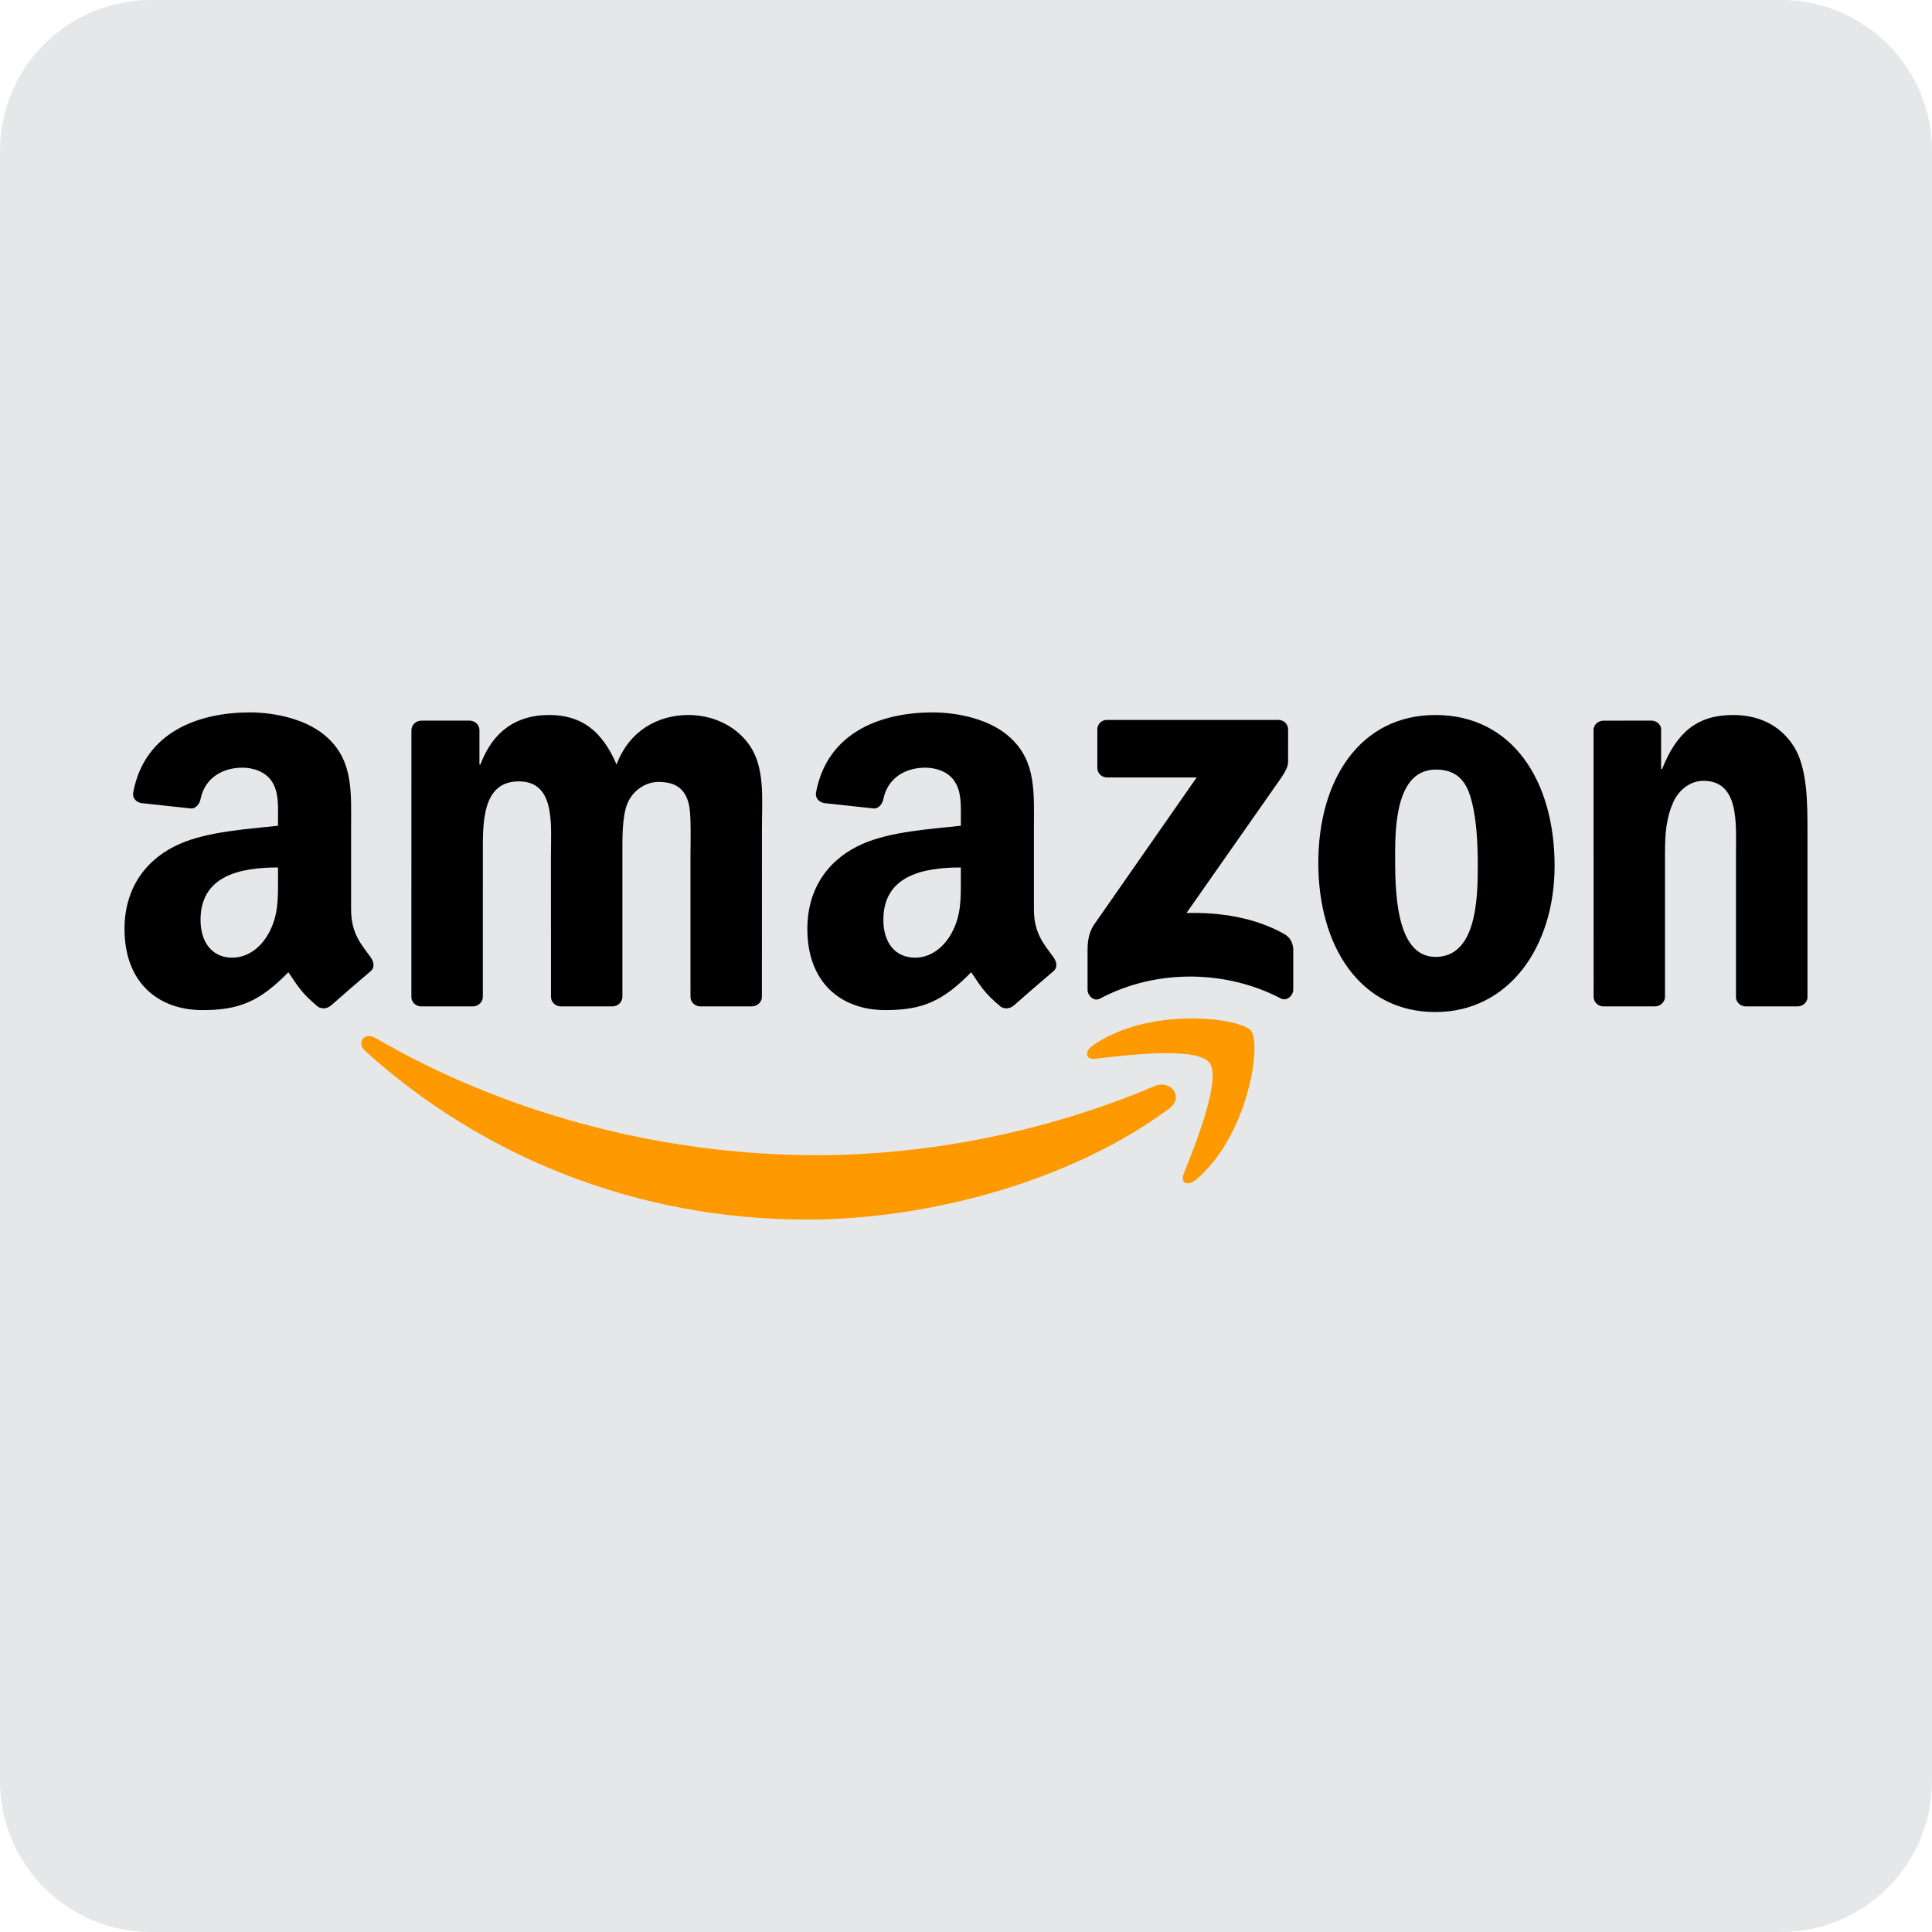 <svg xmlns="http://www.w3.org/2000/svg" width="512" height="512" viewBox="0 0 512 512"><path fill="#E6E7E8" d="M512 472c0 22.094-17.906 40-40 40H40c-22.094 0-40-17.906-40-40V40C0 17.906 17.906 0 40 0h432c22.094 0 40 17.906 40 40v432z"/><g fill-rule="evenodd" clip-rule="evenodd"><g fill="#F90"><path d="M309.693 293.906c-25.913 19.123-63.483 29.295-95.832 29.295-45.341 0-86.167-16.759-117.066-44.657-2.425-2.189-.261-5.185 2.654-3.487 33.334 19.397 74.556 31.077 117.133 31.077 28.721 0 60.293-5.958 89.343-18.282 4.382-1.857 8.054 2.89 3.768 6.054z"/><path d="M320.476 281.598c-3.314-4.245-21.91-2.01-30.262-1.013-2.53.301-2.922-1.903-.642-3.506 14.832-10.42 39.137-7.409 41.962-3.925 2.848 3.522-.744 27.887-14.646 39.518-2.14 1.789-4.172.834-3.225-1.527 3.126-7.813 10.131-25.302 6.813-29.547z"/></g><path d="M290.802 203.478v-10.123c.008-1.54 1.169-2.568 2.566-2.566l45.373-.004c1.452.002 2.615 1.056 2.619 2.558l-.004 8.682c-.011 1.456-1.237 3.356-3.415 6.373l-23.503 33.556c8.724-.206 17.952 1.1 25.878 5.556 1.789 1.003 2.269 2.494 2.408 3.952v10.803c0 1.485-1.628 3.209-3.339 2.315-13.966-7.317-32.499-8.117-47.941.087-1.58.841-3.23-.856-3.23-2.345v-10.27c0-1.641.031-4.452 1.688-6.957l27.228-39.064-23.707-.004c-1.449 0-2.61-1.033-2.621-2.549zM125.293 266.708H111.49c-1.314-.088-2.363-1.074-2.47-2.334l.01-70.846c0-1.418 1.193-2.551 2.665-2.551l12.855-.004c1.345.068 2.424 1.087 2.51 2.379v9.249h.258c3.351-8.945 9.664-13.119 18.168-13.119 8.634 0 14.044 4.174 17.911 13.119 3.348-8.945 10.951-13.119 19.069-13.119 5.799 0 12.113 2.385 15.977 7.753 4.382 5.962 3.482 14.608 3.482 22.212l-.011 44.708c0 1.412-1.194 2.551-2.663 2.551h-13.787c-1.385-.091-2.478-1.188-2.478-2.547l-.003-37.557c0-2.981.258-10.435-.386-13.268-1.031-4.77-4.123-6.112-8.117-6.112-3.35 0-6.83 2.237-8.248 5.813-1.418 3.579-1.288 9.54-1.288 13.567v37.553c0 1.412-1.193 2.551-2.662 2.551h-13.788c-1.385-.091-2.478-1.188-2.478-2.547l-.012-37.557c0-7.9 1.288-19.528-8.504-19.528-9.923 0-9.536 11.33-9.536 19.528l-.006 37.553c-.001 1.415-1.195 2.553-2.665 2.553zM380.418 189.484c20.488 0 31.566 17.593 31.566 39.953 0 21.617-12.238 38.764-31.566 38.764-20.1 0-31.053-17.593-31.053-39.51-.001-22.062 11.08-39.207 31.053-39.207zm.127 14.461c-10.179 0-10.822 13.863-10.822 22.511 0 8.646-.128 27.133 10.695 27.133 10.696 0 11.21-14.908 11.21-24.002 0-5.964-.259-13.121-2.061-18.786-1.549-4.918-4.642-6.856-9.022-6.856zM438.554 266.708h-13.751c-1.384-.091-2.478-1.188-2.478-2.547l-.021-70.872c.116-1.294 1.26-2.311 2.652-2.311l12.805-.004c1.205.061 2.199.885 2.452 1.985v10.835h.261c3.866-9.689 9.276-14.311 18.809-14.311 6.185 0 12.243 2.237 16.108 8.349C479 203.498 479 213.038 479 219.897v44.581c-.156 1.256-1.283 2.231-2.646 2.231h-13.839c-1.279-.084-2.309-1.024-2.459-2.231v-38.469c0-7.753.904-19.083-8.633-19.083-3.352 0-6.444 2.237-7.987 5.665-1.934 4.323-2.193 8.646-2.193 13.418v38.149c-.024 1.412-1.216 2.55-2.689 2.55zM254.633 232.875c0 5.379.127 9.86-2.583 14.642-2.197 3.887-5.682 6.274-9.556 6.274-5.296 0-8.395-4.035-8.395-10.009 0-11.756 10.546-13.896 20.534-13.896v2.989zm13.917 33.654c-.916.818-2.231.876-3.263.324-4.584-3.813-5.406-5.574-7.911-9.202-7.578 7.721-12.944 10.035-22.759 10.035-11.621 0-20.661-7.172-20.661-21.514 0-11.208 6.069-18.826 14.72-22.563 7.49-3.287 17.95-3.883 25.957-4.78v-1.793c0-3.288.257-7.173-1.679-10.011-1.679-2.541-4.907-3.586-7.749-3.586-5.263 0-9.944 2.697-11.094 8.29-.24 1.243-1.146 2.473-2.399 2.537l-13.378-1.449c-1.131-.255-2.387-1.161-2.062-2.886 3.076-16.231 17.733-21.135 30.87-21.135 6.716 0 15.497 1.793 20.791 6.874 6.716 6.274 6.068 14.642 6.068 23.756v21.506c0 6.468 2.688 9.305 5.212 12.792.879 1.256 1.079 2.749-.046 3.666-2.821 2.364-7.831 6.716-10.587 9.167l-.03-.028zM73.676 232.875c0 5.379.129 9.86-2.583 14.642-2.195 3.887-5.681 6.274-9.556 6.274-5.293 0-8.393-4.035-8.393-10.009 0-11.756 10.545-13.896 20.532-13.896v2.989zm13.916 33.654c-.914.818-2.232.876-3.261.324-4.586-3.813-5.407-5.574-7.913-9.202-7.577 7.721-12.945 10.035-22.758 10.035-11.623 0-20.661-7.172-20.661-21.514 0-11.208 6.069-18.826 14.72-22.563 7.489-3.287 17.95-3.883 25.956-4.78v-1.793c0-3.288.258-7.173-1.678-10.011-1.68-2.541-4.909-3.586-7.748-3.586-5.264 0-9.946 2.697-11.096 8.29-.239 1.243-1.145 2.473-2.397 2.537l-13.379-1.449c-1.13-.255-2.387-1.161-2.06-2.886 3.074-16.231 17.732-21.135 30.869-21.135 6.715 0 15.495 1.793 20.79 6.874 6.714 6.274 6.069 14.642 6.069 23.756v21.506c0 6.468 2.687 9.305 5.211 12.792.88 1.256 1.078 2.749-.046 3.666-2.818 2.364-7.83 6.716-10.586 9.167l-.032-.028z"/></g></svg>
